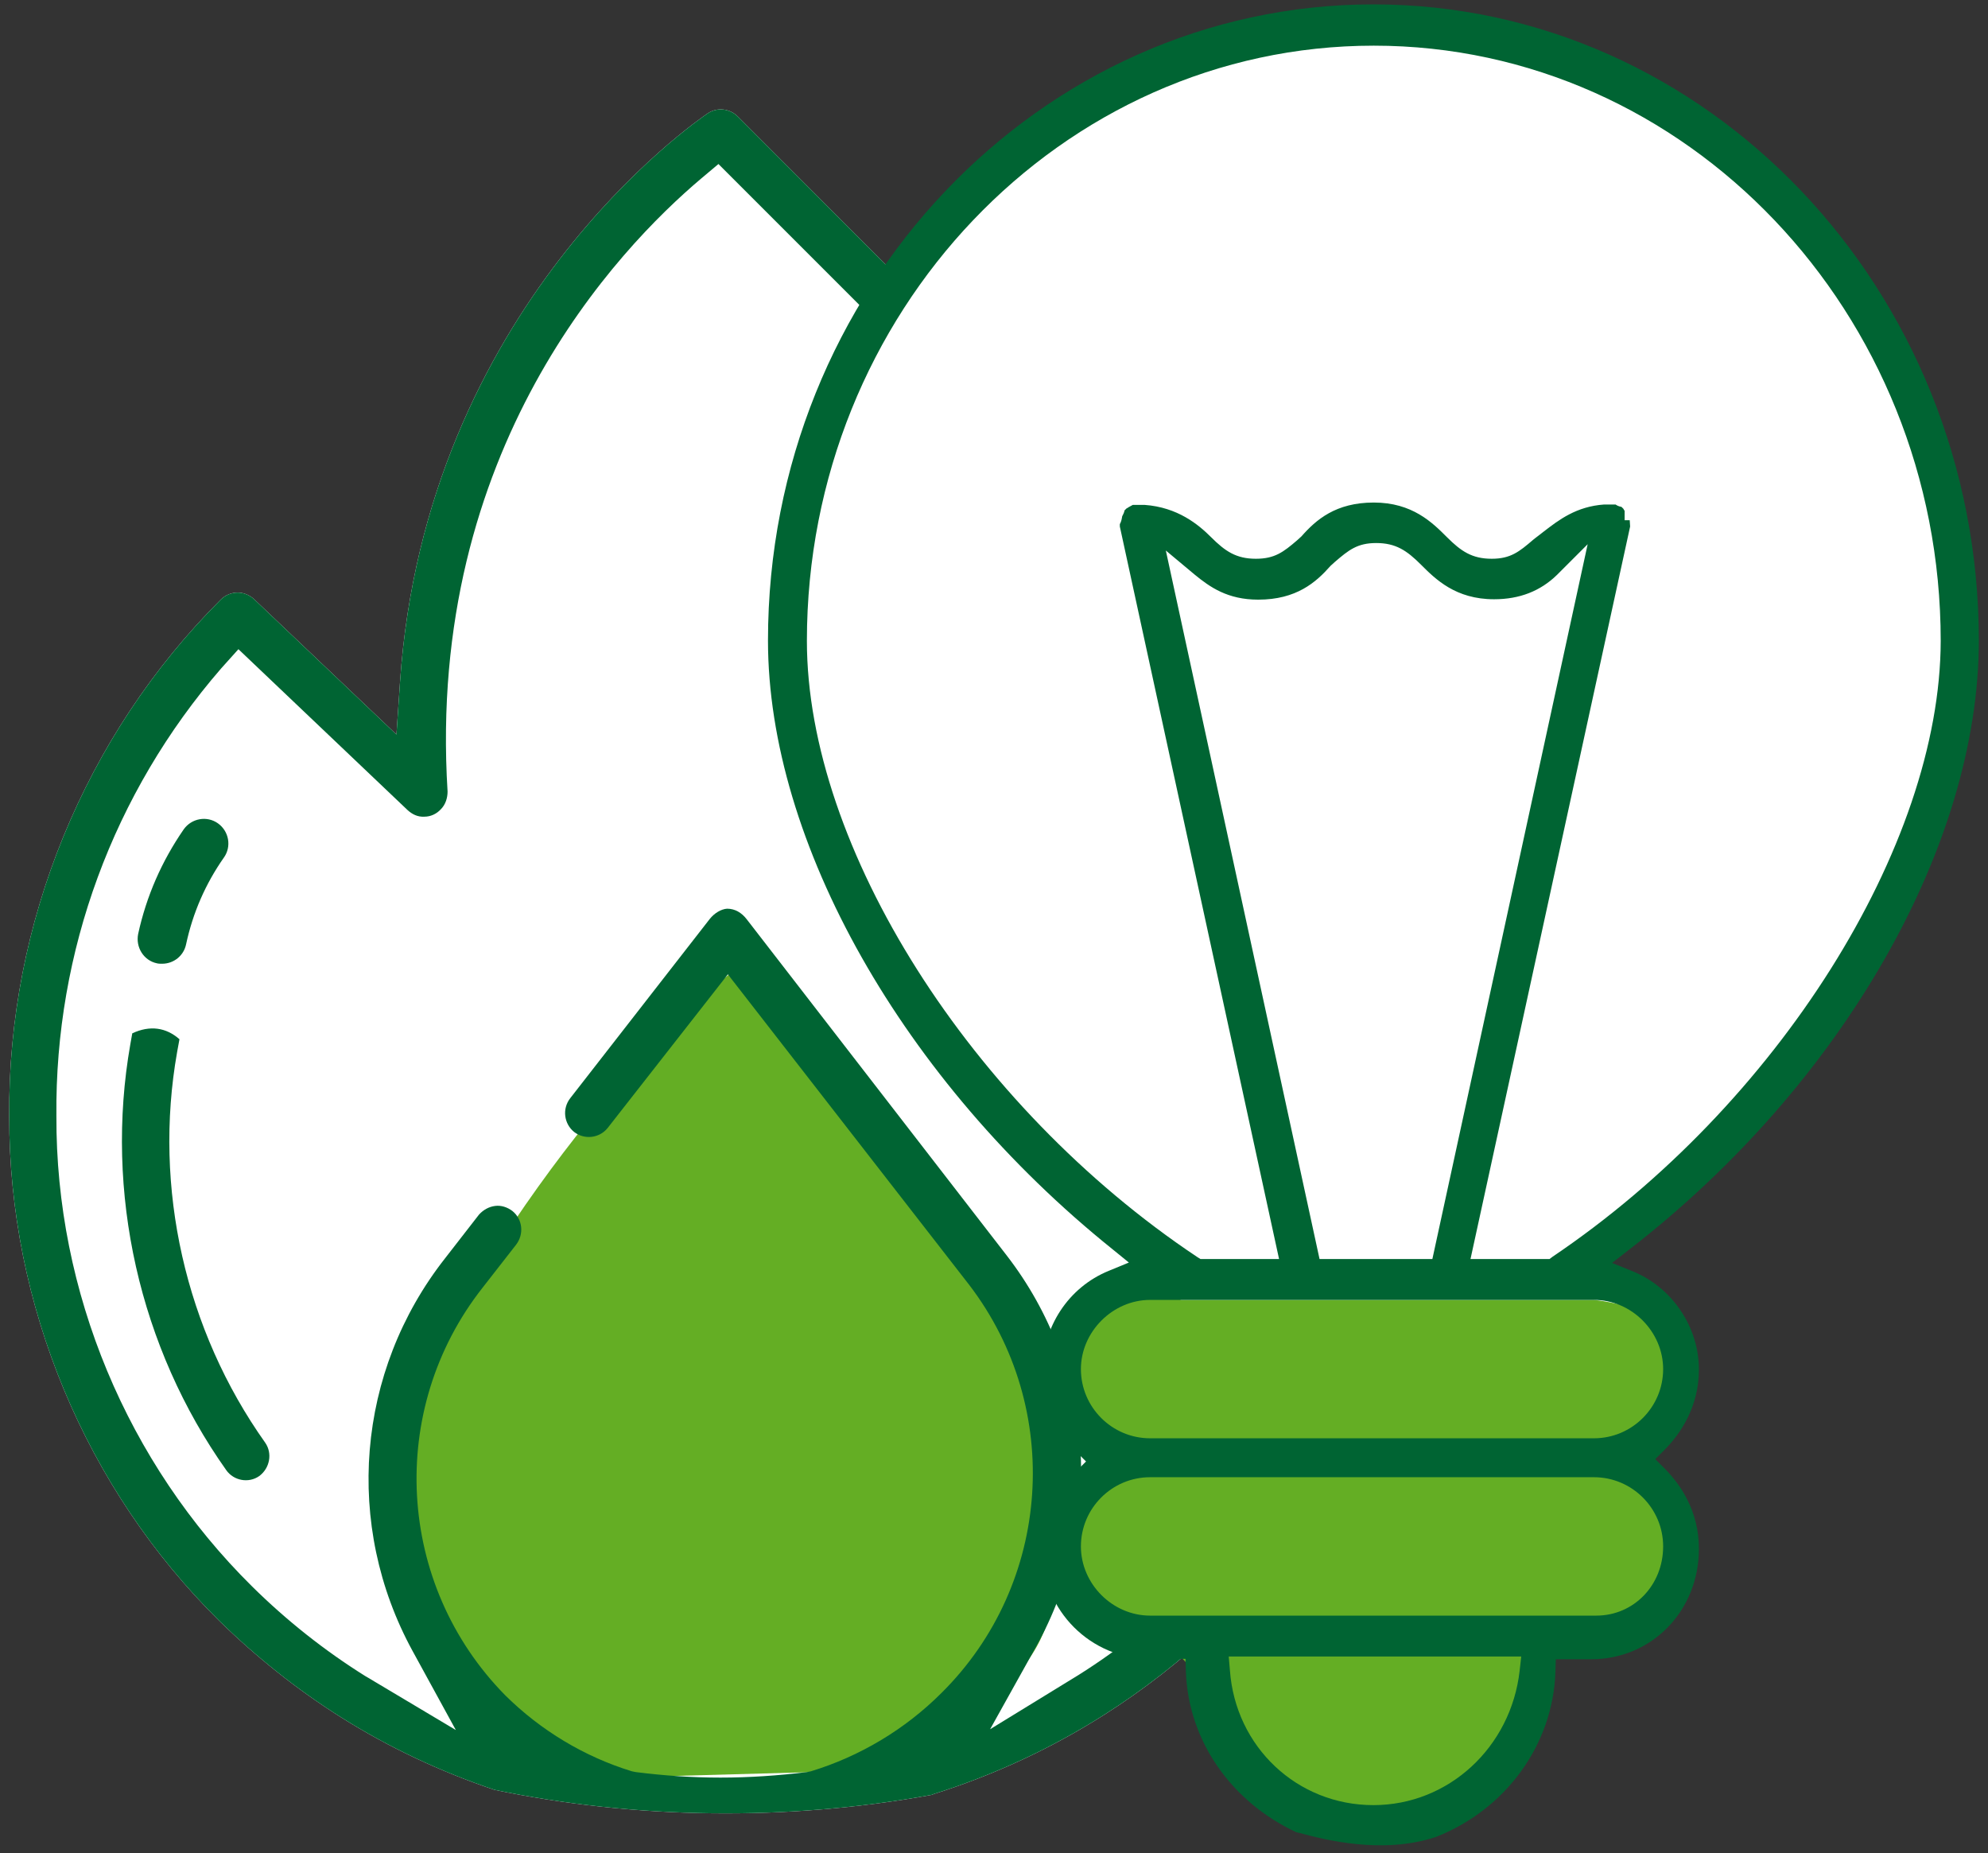 <svg width="162" height="151" viewBox="0 0 162 151" fill="none" xmlns="http://www.w3.org/2000/svg">
<rect x="0" y="0" width="162" height="151" fill="#333333" stroke="none"/>
<g clip-path="url(#clip0_3001_2164)">
<path d="M0.752 90.956C0.72 106.301 6.967 121.294 17.859 132.058C20.871 135.005 24.202 137.664 27.758 139.907C31.667 142.374 35.896 144.36 40.285 145.834C51.785 148.236 64.151 148.396 75.909 146.25L76.165 146.154C81.034 144.616 85.648 142.47 89.941 139.747C103.075 131.417 112.174 118.475 115.57 103.258C118.965 88.04 116.274 72.439 107.945 59.336C105.67 55.716 102.947 52.352 99.936 49.341L60.115 9.488C59.474 8.847 58.449 8.719 57.68 9.231C56.751 9.872 34.678 24.961 32.596 55.588L32.307 59.849L20.71 48.828C20.326 48.476 19.846 48.283 19.365 48.283C18.884 48.283 18.372 48.476 17.987 48.86C6.903 59.913 0.624 75.258 0.752 90.956Z" fill="white"/>
<path d="M13.214 78.526C13.086 78.526 12.926 78.526 12.797 78.494C11.708 78.269 11.036 77.18 11.26 76.091C11.932 73.016 13.182 70.164 14.976 67.569C15.617 66.672 16.866 66.448 17.763 67.089C18.66 67.73 18.884 68.979 18.244 69.876C16.738 72.022 15.713 74.393 15.168 76.924C14.976 77.885 14.143 78.526 13.214 78.526Z" fill="#006433"/>
<path d="M21.607 117.546C15.104 108.383 12.477 96.786 14.431 85.734L14.624 84.677C13.534 83.716 12.221 83.523 10.779 84.196L10.619 85.093C8.505 97.139 11.356 109.793 18.436 119.788C19.045 120.653 20.262 120.877 21.127 120.269C21.992 119.628 22.216 118.411 21.607 117.546Z" fill="#006433"/>
<path d="M47.653 144.905C47.653 144.905 24.299 131.001 35.415 110.273C46.532 89.546 59.378 79.423 59.378 79.423C59.378 79.423 84.206 107.006 84.943 112.164C85.68 117.321 88.211 127.477 84.462 134.204C80.714 140.932 68.54 144.328 68.54 144.328L47.653 144.905Z" fill="#64AE24"/>
<path d="M0.752 90.956C0.72 106.301 6.967 121.294 17.859 132.058C20.871 135.005 24.202 137.664 27.758 139.907C31.667 142.374 35.896 144.36 40.285 145.834C51.785 148.236 64.151 148.396 75.909 146.25L76.165 146.154C81.034 144.616 85.648 142.47 89.941 139.747C103.075 131.417 112.174 118.475 115.57 103.258C118.965 88.04 116.274 72.439 107.945 59.336C105.67 55.716 102.947 52.352 99.936 49.341L60.115 9.488C59.474 8.847 58.449 8.719 57.68 9.231C56.751 9.872 34.678 24.961 32.596 55.588L32.307 59.849L20.71 48.828C20.326 48.476 19.846 48.283 19.365 48.283C18.884 48.283 18.372 48.476 17.987 48.86C6.903 59.913 0.624 75.258 0.752 90.956ZM19.429 52.897L33.205 65.999C33.589 66.352 34.038 66.576 34.582 66.544C35.095 66.544 35.575 66.32 35.928 65.935C36.312 65.551 36.472 65.006 36.472 64.494C34.742 36.622 50.344 20.284 57.136 14.549L58.545 13.364L97.245 52.064C107.528 62.347 113.167 76.027 113.167 90.571C113.167 105.116 107.496 118.795 97.181 129.047C94.362 131.866 91.254 134.365 87.89 136.479L80.682 140.9L84.43 134.172C90.069 124.049 89.172 111.555 82.06 102.328L60.852 74.906C60.435 74.361 59.891 74.041 59.25 74.041C58.769 74.073 58.225 74.393 57.84 74.874L46.468 89.482C45.795 90.347 45.955 91.564 46.788 92.237C47.621 92.878 48.838 92.75 49.511 91.917L59.314 79.391L78.984 104.699C86.673 114.759 85.712 129.047 76.71 137.953C73.762 140.9 70.078 143.111 66.074 144.328L65.753 144.392C63.415 144.68 61.044 144.84 58.705 144.84C56.399 144.84 54.092 144.68 51.818 144.392L51.497 144.328C47.621 143.143 44.065 140.996 41.181 138.145C32.276 129.111 31.507 114.855 39.324 104.923L42.047 101.431C42.719 100.567 42.591 99.349 41.758 98.676C41.342 98.356 40.829 98.196 40.349 98.26C39.836 98.324 39.388 98.58 39.035 98.965L36.248 102.553C29.04 111.747 28.015 124.273 33.621 134.525L37.145 140.964L30.482 136.992C30.225 136.831 30.001 136.703 29.777 136.575C26.445 134.493 23.337 132.026 20.55 129.271C10.363 119.212 4.532 105.244 4.596 90.924C4.468 77.532 9.242 64.59 18.019 54.467L19.429 52.897Z" fill="#006433"/>
<path d="M159.843 51.84C159.843 22.558 139.629 2.248 111.821 2.248C84.014 2.248 64.312 23.52 64.312 52.801C64.312 69.748 76.742 89.001 93.657 102.585C90.101 104.058 87.121 107.39 87.121 111.587C87.121 114.502 88.307 116.809 90.197 118.699C88.307 120.589 87.249 124.722 87.249 127.637C87.249 133.083 87.282 133.115 92.728 133.115L97.661 133.66C97.885 139.939 100.513 145.417 105.927 147.948C107.592 148.364 112.238 149.742 117.267 148.076C123.13 145.77 125.212 140.484 125.405 133.788L128.736 134.044C134.183 134.044 136.681 131.642 136.681 126.003C136.681 123.088 134.887 120.717 132.997 118.827C134.887 116.937 136.681 114.502 136.681 111.587C136.681 107.614 132.901 104.058 129.345 102.585C146.933 89.001 159.843 68.787 159.843 51.84Z" fill="white"/>
<path d="M105.927 147.916C105.927 147.916 100.929 148.461 99.295 141.06C97.661 133.66 92.728 133.115 92.728 133.115C92.728 133.115 85.167 128.63 88.082 122.575C90.998 116.52 90.197 118.699 90.197 118.699C90.197 118.699 84.462 115.399 87.41 109.473C90.357 103.546 96.252 105.917 96.252 105.917H129.89C129.89 105.917 138.636 106.749 136.681 111.555C134.759 116.36 132.997 118.795 132.997 118.795C132.997 118.795 138.315 125.234 136.201 129.559C134.118 133.916 125.373 133.724 125.373 133.724C125.373 133.724 126.366 140.163 120.535 144.776C114.705 149.39 105.927 147.916 105.927 147.916Z" fill="#64AE24"/>
<path d="M161.253 52.192C161.253 23.616 139.116 0.357 111.917 0.357C84.719 0.357 62.582 23.616 62.582 52.192C62.582 68.626 73.602 88.072 90.613 101.752L91.991 102.873L90.357 103.546C87.057 104.891 84.943 108.127 84.943 111.779C84.943 114.887 86.481 117.065 87.762 118.347L88.499 119.083L87.762 119.82C86.481 121.102 84.943 123.312 84.943 126.388C84.943 131.225 88.883 135.166 93.721 135.166H96.604L96.636 136.191C96.828 141.797 100.288 146.795 105.638 149.293L105.927 149.358C107.945 149.902 112.654 151.12 117.011 149.678C122.714 147.435 126.558 142.149 126.75 136.223L126.782 135.198H129.665C134.599 135.198 138.443 131.257 138.443 126.195C138.443 123.088 136.906 120.909 135.624 119.628L134.887 118.891L135.624 118.154C136.906 116.873 138.443 114.662 138.443 111.587C138.443 108.127 136.265 104.891 133.029 103.578L131.363 102.905L132.805 101.784C150.105 88.393 161.253 68.947 161.253 52.192ZM123.835 136.127C123.13 142.374 118.036 147.083 111.917 147.083C105.702 147.083 100.673 142.342 100.224 136.095L100.128 134.973H123.963L123.835 136.127ZM135.528 126.003C135.528 129.175 133.125 131.642 130.082 131.642H93.721C90.645 131.642 88.082 129.047 88.082 126.003C88.082 122.896 90.613 120.365 93.721 120.365H129.89C132.997 120.365 135.528 122.896 135.528 126.003ZM135.528 111.555C135.528 114.662 132.997 117.193 129.89 117.193H93.721C90.613 117.193 88.082 114.662 88.082 111.555C88.082 108.511 90.677 105.917 93.721 105.917H129.89C132.965 105.917 135.528 108.511 135.528 111.555ZM107.528 102.585L95.002 44.856L97.341 46.81C98.59 47.835 100.032 48.86 102.531 48.86C105.638 48.86 107.24 47.451 108.425 46.105L108.778 45.785C109.899 44.824 110.604 44.247 112.142 44.247C113.743 44.247 114.64 44.856 115.794 46.009C116.979 47.194 118.613 48.828 121.753 48.828C123.835 48.828 125.533 48.155 126.878 46.842L129.377 44.343L116.723 102.585H107.528ZM126.526 102.393L126.27 102.585H119.83L132.837 42.901L132.805 42.389H132.389V41.62C132.356 41.588 132.324 41.524 132.292 41.46L132.132 41.3C131.94 41.268 131.78 41.203 131.652 41.107H130.723C128.448 41.268 127.038 42.357 125.789 43.318C125.533 43.51 125.309 43.702 125.084 43.862L124.924 43.991C123.803 44.952 123.098 45.528 121.56 45.528C119.958 45.528 119.061 44.92 117.908 43.766C116.723 42.581 115.089 40.947 111.949 40.947C108.842 40.947 107.24 42.357 106.055 43.702L105.702 44.023C104.581 44.984 103.876 45.528 102.339 45.528C100.737 45.528 99.84 44.92 98.686 43.766C97.661 42.741 95.963 41.332 93.272 41.139H92.311L91.959 41.332C91.927 41.364 91.863 41.396 91.799 41.428L91.638 41.588C91.606 41.78 91.51 41.94 91.446 42.069C91.414 42.261 91.382 42.485 91.254 42.709V42.901L104.229 102.585H97.822L97.565 102.425C79.112 90.123 65.753 69.011 65.753 52.224C65.753 25.474 86.481 3.721 111.949 3.721C137.418 3.721 158.146 25.474 158.146 52.224C158.114 68.947 144.819 90.059 126.526 102.393Z" fill="#006433"/>
</g>
<defs>
<clipPath id="clip0_3001_2164">
<rect width="160.503" height="150" fill="white" transform="translate(0.75 0.357)"/>
</clipPath>
</defs>
</svg>
